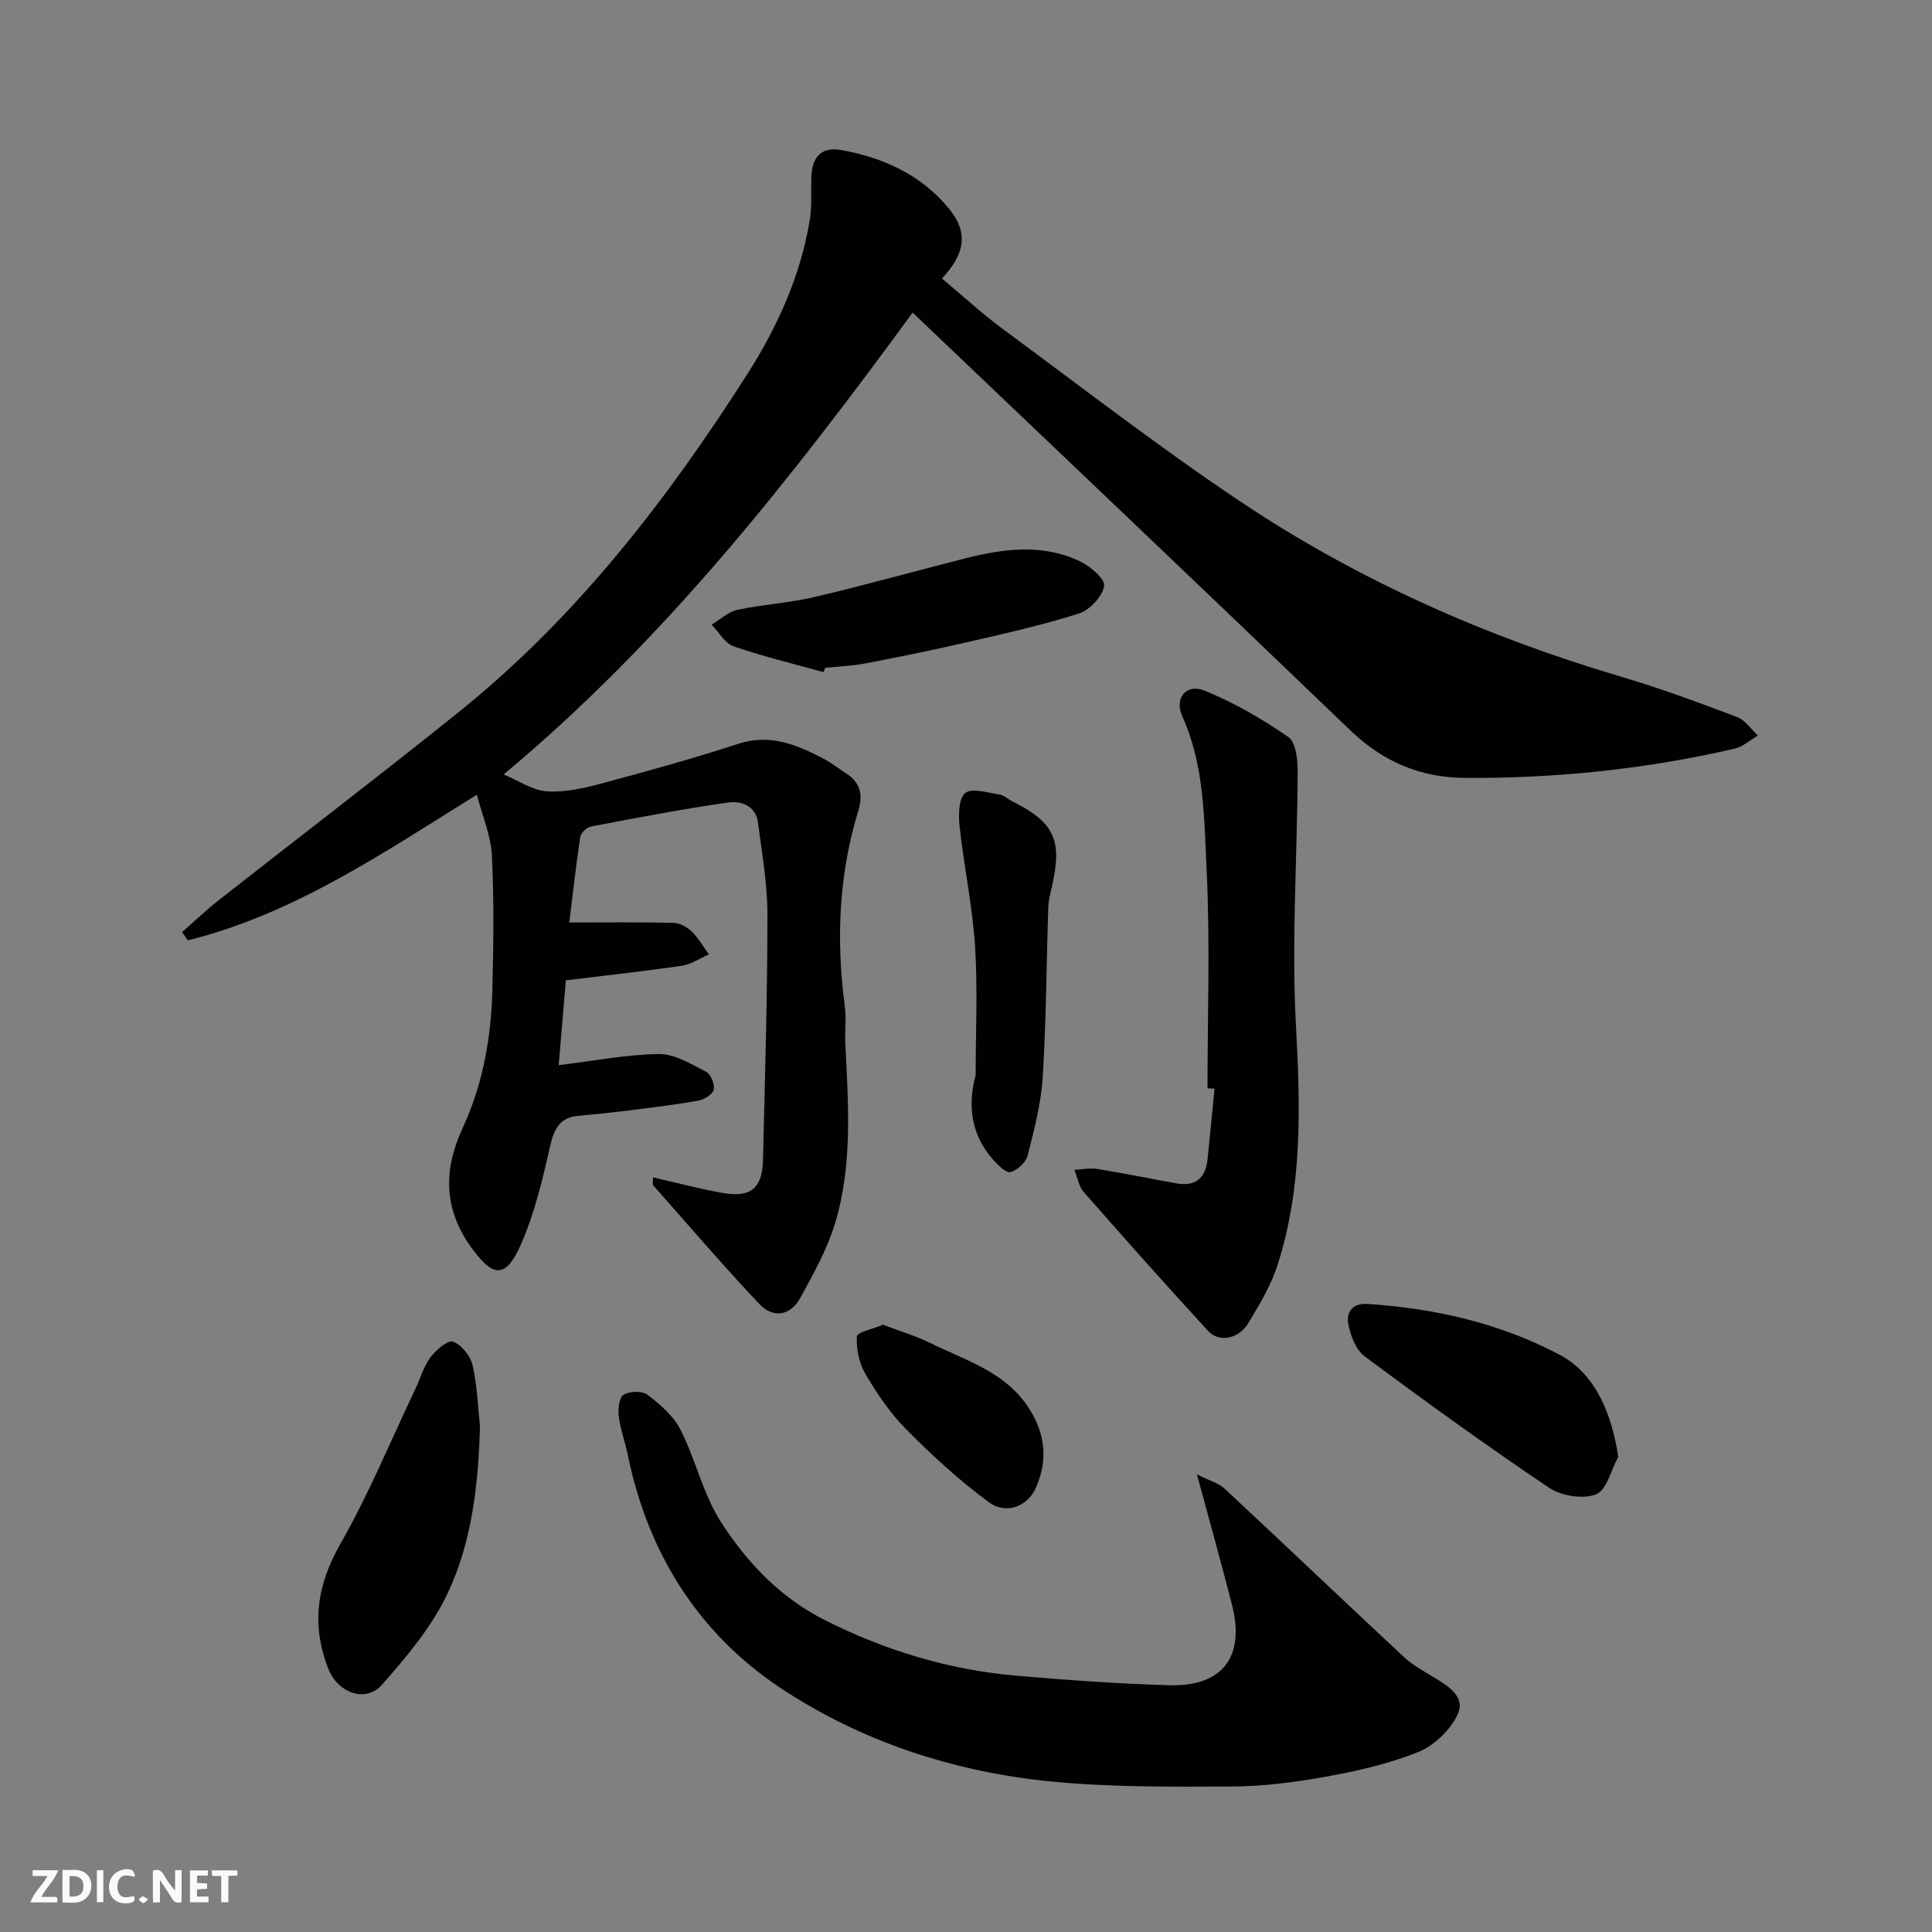 <svg enable-background="new 0 0 400 400" viewBox="0 0 400 400" xmlns="http://www.w3.org/2000/svg"><rect x="0" y="0" width="400" height="400" fill="#808080" stroke="none"/><g fill="#fafafb"><path d="m37.59 393.81c-.92.31-1.52.05-2-.78-.7-1.2-1.52-2.34-2.47-3.78v4.59c-.55.03-.95.05-1.41.07-.03-.37-.06-.64-.06-.91 0-1.91 0-3.81 0-5.7 1.13-.41 1.77-.03 2.29.91.62 1.11 1.38 2.14 2.31 3.19v-4.2h1.35v6.61z"/><path d="m12.94 393.88v-6.75c1.9.19 3.93-.54 5.37 1.29.8 1.01.78 2.88.03 3.97-1.37 1.97-3.4 1.51-5.4 1.49m1.45-1.22c2.04.12 2.92-.58 2.89-2.21-.03-1.51-.98-2.19-2.89-2z"/><path d="m11.81 393.87h-5.49c.68-2.18 2.47-3.48 3.51-5.45h-3.08v-1.21h5.29c-.71 2.13-2.44 3.48-3.47 5.51.86 0 1.63.04 2.39-.01.79-.05 1.14.21.85 1.16"/><path d="m39.33 393.86v-6.61h3.7v1.07h-2.22v1.52c.68.04 1.34.09 2.07.13v1.07c-.72.05-1.38.09-2.1.14v1.48h2.4v1.19h-3.85z"/><path d="m27.71 388.56c-1.15-.3-2.46-.61-3.1.64-.37.73-.41 1.93-.06 2.67.63 1.35 1.99.93 3.17.68.35.94-.01 1.32-.93 1.46-1.62.25-3.05-.27-3.76-1.48-.73-1.24-.6-3.03.31-4.17.88-1.11 2.71-1.7 4-1.16.32.13.44.74.65 1.12-.1.08-.19.16-.28.24"/><path d="m49.15 387.24v1.07c-.59.02-1.17.05-1.87.08v5.44h-1.48v-5.44h-1.85c-.05-.4-.08-.73-.13-1.15z"/><path d="m20.06 387.21h1.33v6.62h-1.33z"/><path d="m30.68 393.25c-.49.38-.8.79-1.05.76-.32-.05-.6-.45-.9-.7.26-.24.51-.64.8-.67.29-.04.62.3 1.15.61"/></g><path d="m188.95 64.72c-25.03 34.21-51.35 67.87-84.68 95.62 3.1 1.29 5.94 3.27 8.9 3.49 3.64.27 7.49-.59 11.09-1.55 9.58-2.56 19.16-5.2 28.58-8.28 6.63-2.17 12.13.2 17.68 3.08 1.58.82 2.99 1.98 4.51 2.93 3.01 1.88 3.73 4.4 2.69 7.78-4.06 13.25-4.63 26.75-2.82 40.44.35 2.62-.01 5.33.12 7.99.61 12.46 1.54 25-2.15 37.12-1.63 5.35-4.45 10.38-7.15 15.33-2.05 3.75-5.63 4.37-8.53 1.29-7.53-7.99-14.69-16.34-21.97-24.57-.16-.18-.02-.63-.02-1.63 4.87 1.11 9.54 2.36 14.27 3.2 5.97 1.06 8.36-.87 8.5-6.83.41-16.93.91-33.86.92-50.79 0-6.35-1.14-12.72-1.96-19.05-.45-3.51-3.54-4.52-6.2-4.14-9.51 1.36-18.96 3.18-28.41 4.98-.87.17-2.07 1.34-2.19 2.19-.9 5.96-1.56 11.96-2.26 17.67 7.47 0 14.53-.09 21.59.08 1.29.03 2.82.87 3.78 1.81 1.39 1.35 2.36 3.13 3.52 4.72-1.85.8-3.63 2.05-5.56 2.34-7.9 1.16-15.85 2.02-24.05 3.03-.51 6.07-.99 11.77-1.48 17.56 7.36-.89 14.07-2.23 20.79-2.3 3.26-.03 6.66 2.09 9.76 3.69.96.5 1.81 2.63 1.53 3.72-.25.99-2.01 2.04-3.25 2.26-4.99.87-10.03 1.47-15.06 2.1-3.26.41-6.52.71-9.79 1.03-3.9.39-4.98 2.85-5.79 6.42-1.52 6.77-3.16 13.64-5.91 19.97-3.22 7.4-5.82 7.19-10.43.78-5.68-7.9-5.72-16.03-1.79-24.51 4.2-9.05 5.94-18.66 6.2-28.52.25-9.36.36-18.74-.09-28.08-.2-4.07-1.94-8.06-3.11-12.56-19.49 12.12-37.95 24.74-59.85 30.16-.39-.57-.79-1.14-1.18-1.71 2.55-2.23 5.01-4.58 7.67-6.67 16.6-13.05 33.4-25.84 49.84-39.08 24.18-19.48 42.91-43.75 59.48-69.72 6.22-9.75 11.04-20.33 12.96-31.92.48-2.92.23-5.96.33-8.95.14-4 1.97-6.33 6.21-5.57 8.79 1.57 16.65 5.2 22.35 12.21 3.96 4.86 3.29 9.26-1.52 14.38 4.22 3.52 8.26 7.25 12.65 10.49 16.3 12.03 32.34 24.45 49.17 35.71 24.27 16.24 50.78 27.96 78.82 36.25 8.11 2.4 16.06 5.35 23.97 8.34 1.69.64 2.9 2.52 4.33 3.83-1.61.94-3.11 2.34-4.84 2.73-18.33 4.22-36.91 6.16-55.72 6.05-9.33-.05-17.05-3.35-23.81-9.83-30.05-28.88-60.28-57.58-90.64-86.51z" fill="#010100"/><path d="m247.81 305.25c2.55 1.29 4.47 1.79 5.75 2.98 12.42 11.56 24.7 23.28 37.12 34.85 1.76 1.65 3.97 2.84 6.06 4.11 3.04 1.85 6.82 4.07 5 7.87-1.53 3.19-4.85 6.37-8.13 7.69-6.13 2.46-12.74 3.95-19.28 5.13-6.42 1.16-13 1.98-19.51 2-12.46.05-24.99.17-37.37-1.06-20.07-1.99-39.23-8.29-55.91-19.38-16.9-11.24-27.4-27.88-31.54-48.12-.55-2.71-1.55-5.35-1.89-8.07-.19-1.5.07-3.9 1-4.48 1.24-.77 3.86-.84 4.95 0 2.62 2.01 5.39 4.38 6.84 7.25 3.15 6.22 4.68 13.39 8.41 19.17 5.39 8.36 12.26 15.61 21.51 20.26 12.55 6.31 25.72 10.29 39.67 11.49 10.51.91 21.05 1.66 31.59 1.97 11.09.32 15.77-5.95 12.97-16.75-2.21-8.58-4.59-17.12-7.24-26.91z" fill="#010100"/><path d="m250 225.33c0-15.09.55-30.2-.18-45.25-.52-10.69-.46-21.63-5.05-31.82-1.69-3.75.86-6.81 4.64-5.27 6.08 2.48 11.89 5.85 17.31 9.58 1.57 1.08 1.96 4.68 1.95 7.13-.07 17.59-1.31 35.23-.35 52.75.91 16.73 1.36 33.2-3.76 49.3-1.36 4.28-3.75 8.29-6.1 12.17-2.02 3.34-6.08 4.1-8.34 1.64-8.69-9.48-17.25-19.08-25.73-28.75-1.05-1.19-1.32-3.06-1.95-4.62 1.61-.07 3.27-.42 4.83-.16 5.47.89 10.89 2.01 16.34 2.98 3.86.69 5.98-1.07 6.39-4.9.52-4.9.97-9.81 1.45-14.71-.49-.04-.97-.06-1.45-.07z" fill="#010100"/><path d="m99.38 295.29c-.35 11.94-1.62 23.8-6.67 34.53-3.26 6.94-8.47 13.13-13.6 18.96-3.39 3.86-9.15 1.74-11.11-3.23-3.58-9.06-2.44-17.29 2.46-25.88 5.87-10.3 10.42-21.35 15.53-32.08 1.05-2.2 1.71-4.68 3.14-6.59 1.13-1.52 3.63-3.62 4.68-3.22 1.75.66 3.57 2.93 4.02 4.84.96 4.12 1.08 8.43 1.55 12.67z" fill="#010100"/><path d="m335.04 301.61c-1.48 2.72-2.39 6.93-4.6 7.78-2.72 1.06-7.2.33-9.74-1.38-12.96-8.71-25.62-17.87-38.16-27.19-1.82-1.35-2.93-4.29-3.39-6.68-.45-2.36.77-4.38 3.94-4.17 13.96.9 27.37 3.95 39.8 10.51 7.89 4.17 10.93 13.07 12.15 21.13z" fill="#010100"/><path d="m170.51 139.16c-6.22-1.73-12.52-3.23-18.61-5.34-1.82-.63-3.07-2.94-4.57-4.49 1.78-1.06 3.44-2.66 5.35-3.07 5.27-1.13 10.72-1.42 15.95-2.65 10.44-2.46 20.78-5.36 31.18-8 7.91-2.01 15.91-3.06 23.6.51 2.2 1.02 5.41 3.71 5.19 5.19-.33 2.18-2.98 4.99-5.23 5.71-7.57 2.42-15.37 4.15-23.13 5.94-6.98 1.61-14 3.04-21.04 4.39-2.74.53-5.56.62-8.34.91-.11.3-.23.6-.35.9z" fill="#010100"/><path d="m202 222.59c0-8.91.44-17.85-.13-26.73-.53-8.26-2.29-16.44-3.19-24.7-.26-2.36-.23-5.87 1.17-6.98 1.4-1.12 4.68-.03 7.1.32.91.13 1.7.93 2.58 1.37 8.76 4.4 10.46 8.01 8.28 17.59-.32 1.42-.73 2.87-.77 4.31-.39 11.74-.43 23.49-1.15 35.2-.34 5.46-1.76 10.9-3.12 16.24-.36 1.43-2.11 3.06-3.55 3.46-.9.25-2.59-1.43-3.59-2.55-4.48-5.03-5.39-11.08-3.63-17.53z" fill="#010100"/><path d="m182.81 274.27c3.51 1.34 6.79 2.3 9.8 3.79 7.23 3.57 15.27 5.84 20.18 13.15 3.62 5.38 4.23 10.88 1.73 16.71-1.68 3.91-6.11 5.78-9.78 3.1-6.14-4.49-11.79-9.73-17.16-15.14-3.3-3.32-6.01-7.35-8.4-11.41-1.31-2.23-1.93-5.21-1.77-7.78.06-.88 3.41-1.57 5.4-2.42z" fill="#010100"/></svg>